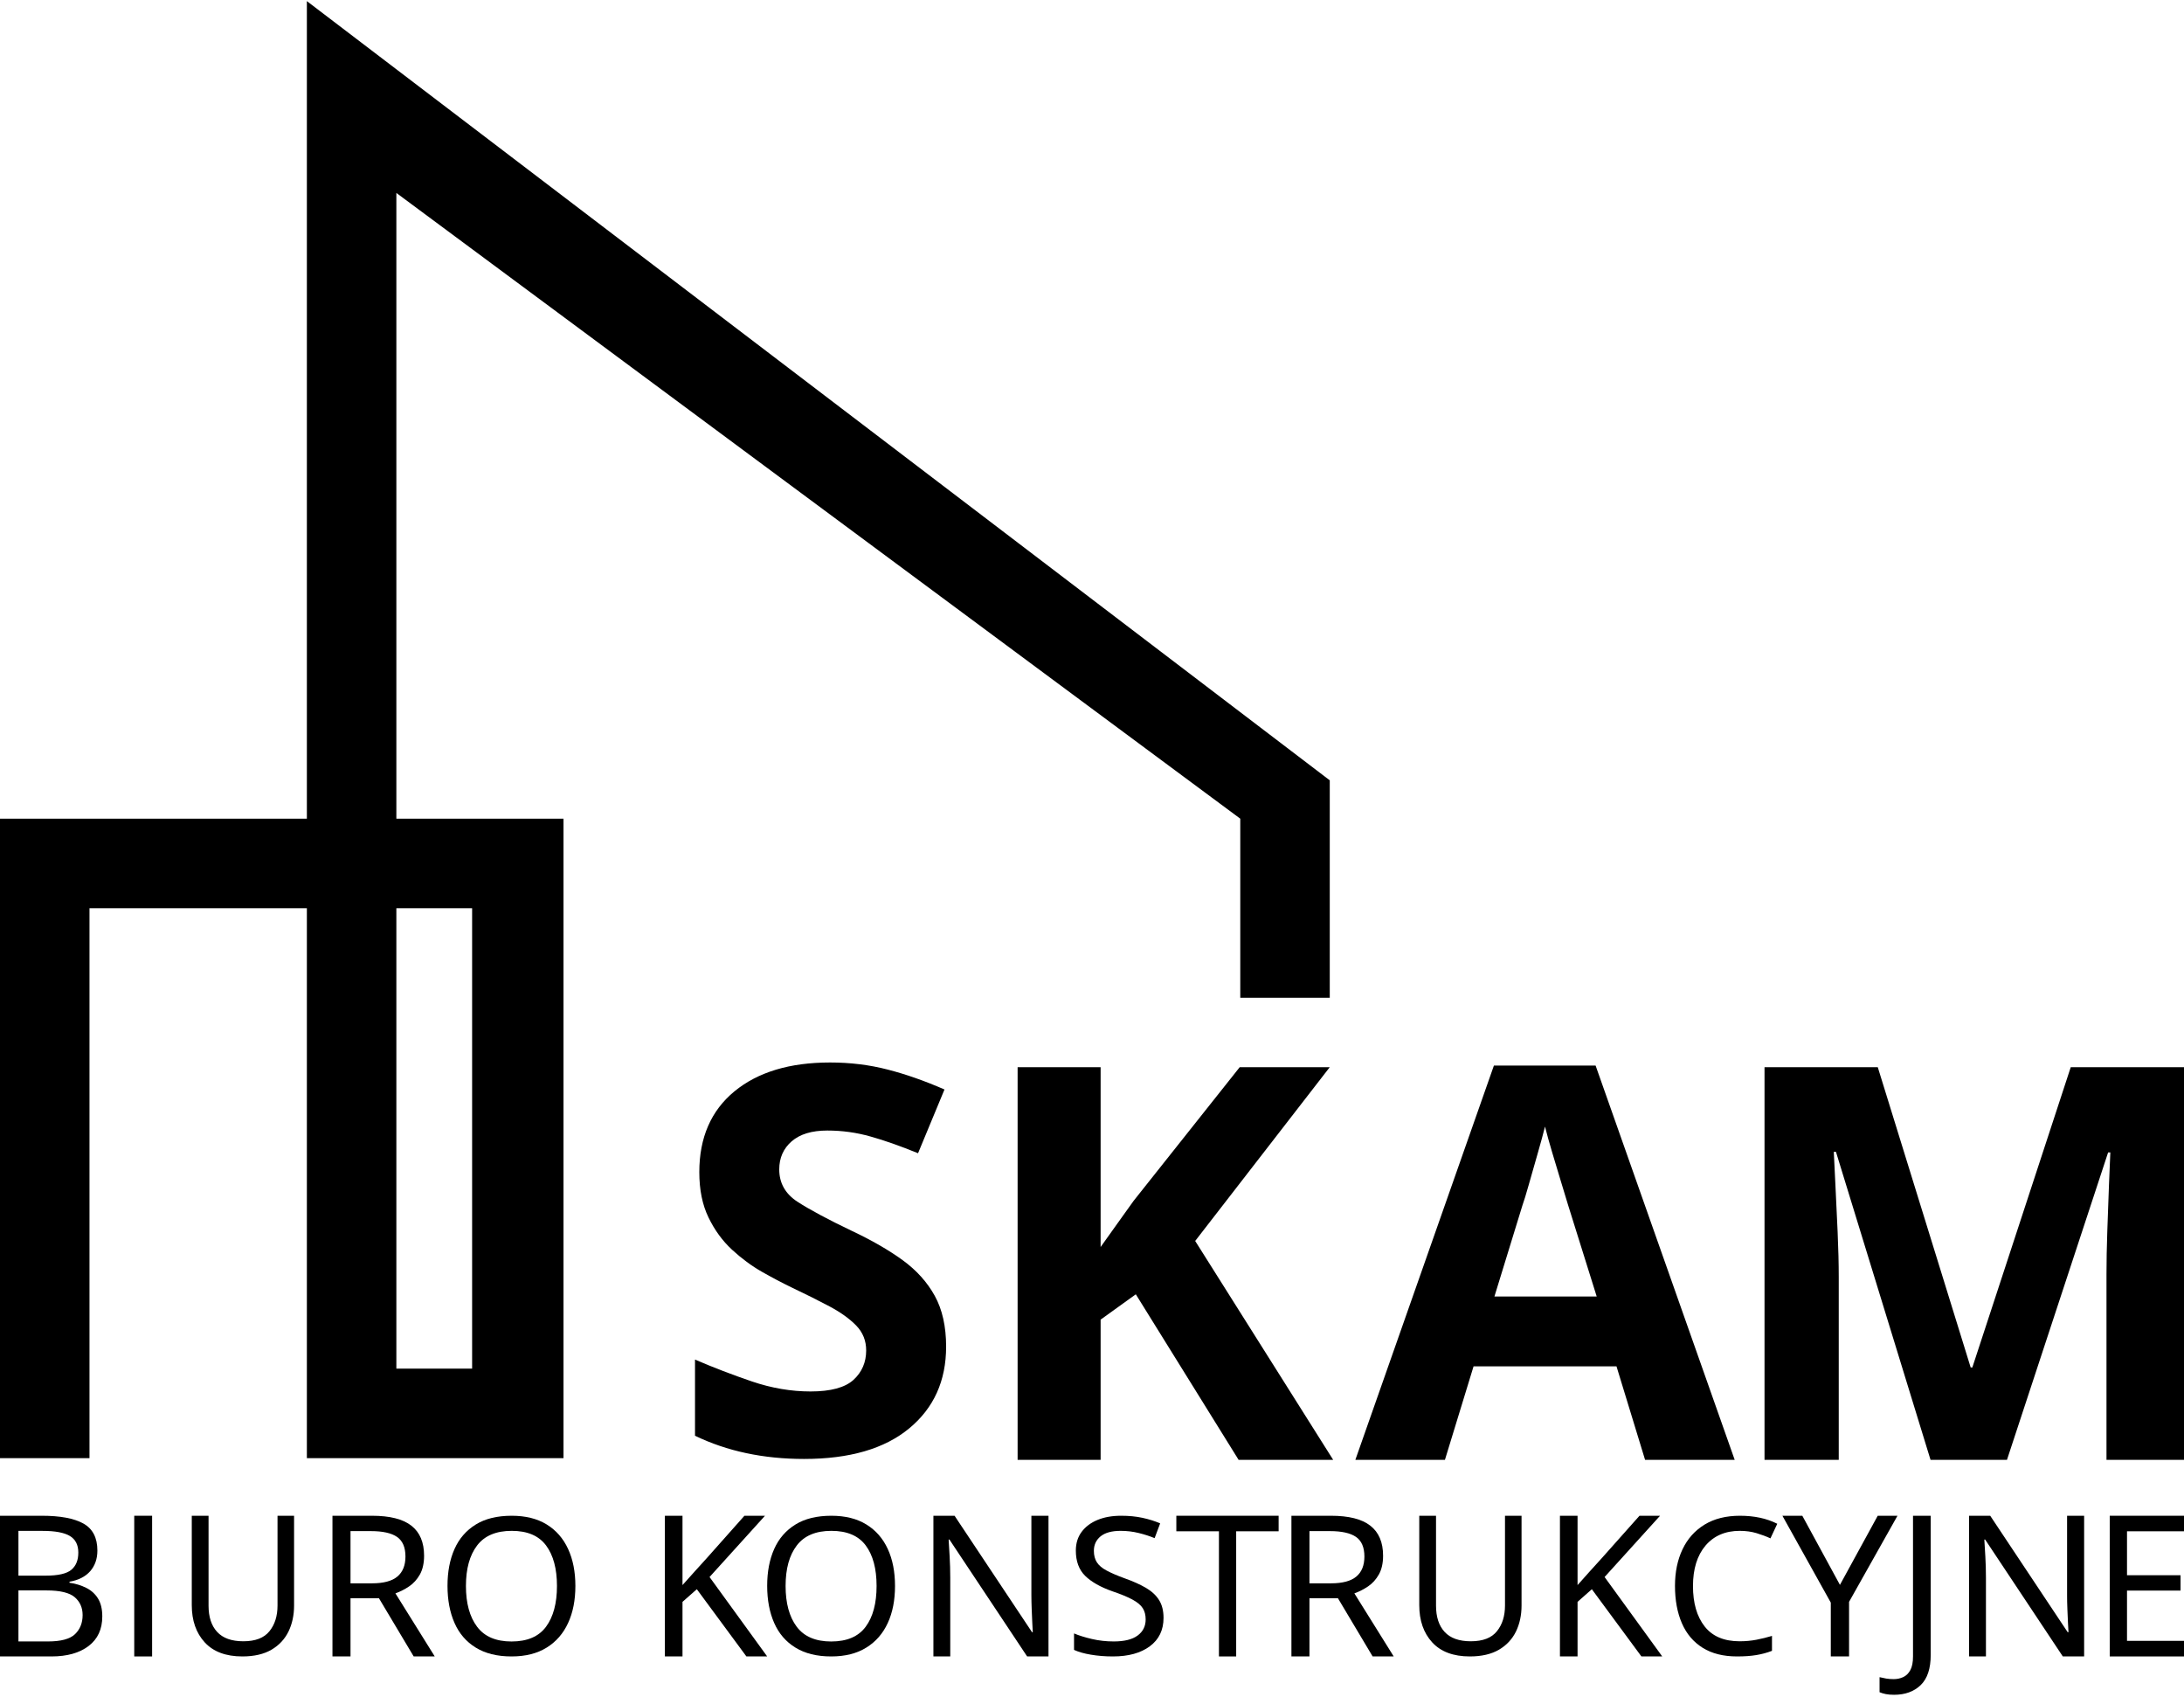<?xml version="1.0" encoding="UTF-8"?>
<svg xmlns="http://www.w3.org/2000/svg" xmlns:xlink="http://www.w3.org/1999/xlink" width="200px" height="156px" viewBox="0 0 200 156" version="1.1">
<g id="surface1">
<path style=" stroke:none;fill-rule:nonzero;fill:rgb(0%,0%,0%);fill-opacity:1;" d="M 51.602 74.949 L 51.602 133.496 L 28.102 133.496 L 28.102 83.148 L 8.195 83.148 L 8.195 133.496 L 0 133.496 L 0 74.949 L 28.102 74.949 L 28.102 0.102 L 121.773 71.438 L 121.773 91.344 L 113.578 91.344 L 113.578 74.949 L 36.297 17.664 L 36.297 74.949 Z M 43.234 125.297 L 43.234 83.148 L 36.297 83.148 L 36.297 125.297 Z M 43.234 125.297 "/>
<path style=" stroke:none;fill-rule:nonzero;fill:rgb(0%,0%,0%);fill-opacity:1;" d="M 86.641 123.281 C 86.641 126.414 85.512 128.91 83.254 130.773 C 80.996 132.637 77.789 133.566 73.633 133.566 C 69.91 133.566 66.578 132.859 63.645 131.441 L 63.645 124.469 C 65.328 125.195 67.066 125.859 68.863 126.473 C 70.66 127.082 72.449 127.387 74.227 127.387 C 76.074 127.387 77.383 127.031 78.16 126.324 C 78.934 125.613 79.32 124.715 79.32 123.629 C 79.32 122.738 79.016 121.98 78.406 121.352 C 77.797 120.727 76.98 120.141 75.961 119.598 C 74.938 119.055 73.766 118.469 72.449 117.844 C 71.625 117.445 70.734 116.977 69.777 116.434 C 68.82 115.891 67.906 115.211 67.031 114.406 C 66.16 113.598 65.441 112.617 64.883 111.461 C 64.32 110.309 64.039 108.922 64.039 107.309 C 64.039 104.145 65.113 101.68 67.254 99.914 C 69.398 98.152 72.316 97.27 76.008 97.27 C 77.855 97.27 79.609 97.484 81.273 97.914 C 82.941 98.34 84.68 98.953 86.492 99.742 L 84.07 105.578 C 82.453 104.918 81.004 104.406 79.719 104.047 C 78.43 103.68 77.113 103.5 75.762 103.5 C 74.344 103.5 73.258 103.828 72.496 104.488 C 71.738 105.148 71.359 106.008 71.359 107.062 C 71.359 108.312 71.922 109.305 73.039 110.027 C 74.164 110.754 75.828 111.645 78.035 112.699 C 79.848 113.555 81.391 114.445 82.66 115.367 C 83.93 116.293 84.91 117.379 85.602 118.633 C 86.293 119.887 86.641 121.438 86.641 123.281 Z M 86.641 123.281 "/>
<path style=" stroke:none;fill-rule:nonzero;fill:rgb(0%,0%,0%);fill-opacity:1;" d="M 122.086 133.648 L 113.426 133.648 L 104.012 118.492 L 100.789 120.812 L 100.789 133.648 L 93.188 133.648 L 93.188 97.699 L 100.789 97.699 L 100.789 114.164 C 101.293 113.461 101.797 112.754 102.297 112.051 C 102.805 111.344 103.305 110.641 103.809 109.938 L 113.527 97.699 L 121.773 97.699 L 109.449 113.609 Z M 122.086 133.648 "/>
<path style=" stroke:none;fill-rule:nonzero;fill:rgb(0%,0%,0%);fill-opacity:1;" d="M 150.648 133.648 L 148.031 125.09 L 134.941 125.09 L 132.32 133.648 L 124.117 133.648 L 136.805 97.551 L 146.117 97.551 L 158.855 133.648 Z M 143.602 110.336 C 143.434 109.766 143.215 109.047 142.945 108.172 C 142.676 107.301 142.406 106.41 142.141 105.504 C 141.871 104.598 141.652 103.809 141.484 103.137 C 141.316 103.809 141.09 104.641 140.805 105.629 C 140.52 106.621 140.25 107.562 140 108.449 C 139.75 109.34 139.555 109.969 139.422 110.336 L 136.852 118.695 L 146.219 118.695 Z M 143.602 110.336 "/>
<path style=" stroke:none;fill-rule:nonzero;fill:rgb(0%,0%,0%);fill-opacity:1;" d="M 176.789 133.648 L 168.129 105.453 L 167.93 105.453 C 167.961 106.125 168.012 107.133 168.078 108.477 C 168.148 109.816 168.211 111.254 168.281 112.781 C 168.348 114.309 168.383 115.691 168.383 116.934 L 168.383 133.648 L 161.586 133.648 L 161.586 97.699 L 171.957 97.699 L 180.465 125.191 L 180.617 125.191 L 189.629 97.699 L 200 97.699 L 200 133.648 L 192.902 133.648 L 192.902 116.633 C 192.902 115.492 192.926 114.18 192.977 112.703 C 193.027 111.227 193.078 109.828 193.129 108.5 C 193.18 107.176 193.219 106.176 193.254 105.504 L 193.051 105.504 L 183.789 133.648 Z M 176.789 133.648 "/>
<path style=" stroke:none;fill-rule:nonzero;fill:rgb(0%,0%,0%);fill-opacity:1;" d="M 3.828 138.766 C 5.508 138.766 6.773 139 7.633 139.477 C 8.488 139.953 8.918 140.777 8.918 141.957 C 8.918 142.715 8.695 143.344 8.258 143.844 C 7.82 144.34 7.188 144.664 6.363 144.805 L 6.363 144.898 C 6.926 144.98 7.438 145.137 7.895 145.367 C 8.352 145.594 8.711 145.918 8.973 146.34 C 9.234 146.762 9.367 147.309 9.367 147.98 C 9.367 149.148 8.953 150.051 8.117 150.688 C 7.285 151.324 6.152 151.645 4.711 151.645 L 0 151.645 L 0 138.766 Z M 4.168 144.25 C 5.32 144.25 6.109 144.07 6.531 143.715 C 6.957 143.359 7.172 142.836 7.172 142.137 C 7.172 141.43 6.91 140.922 6.391 140.613 C 5.871 140.305 5.043 140.152 3.906 140.152 L 1.688 140.152 L 1.688 144.25 Z M 1.688 145.602 L 1.688 150.273 L 4.391 150.273 C 5.582 150.273 6.406 150.051 6.871 149.605 C 7.332 149.16 7.566 148.578 7.566 147.855 C 7.566 147.184 7.324 146.637 6.844 146.223 C 6.359 145.809 5.5 145.602 4.262 145.602 Z M 1.688 145.602 "/>
<path style=" stroke:none;fill-rule:nonzero;fill:rgb(0%,0%,0%);fill-opacity:1;" d="M 13.93 151.645 L 12.293 151.645 L 12.293 138.766 L 13.93 138.766 Z M 13.93 151.645 "/>
<path style=" stroke:none;fill-rule:nonzero;fill:rgb(0%,0%,0%);fill-opacity:1;" d="M 26.93 146.984 C 26.93 147.859 26.762 148.652 26.422 149.359 C 26.078 150.062 25.559 150.621 24.859 151.031 C 24.164 151.438 23.273 151.645 22.195 151.645 C 20.688 151.645 19.535 151.215 18.746 150.355 C 17.957 149.492 17.562 148.359 17.562 146.945 L 17.562 138.766 L 19.098 138.766 L 19.098 147 C 19.098 148.031 19.359 148.832 19.887 149.402 C 20.414 149.973 21.215 150.258 22.281 150.258 C 23.383 150.258 24.18 149.953 24.672 149.34 C 25.168 148.73 25.414 147.945 25.414 146.984 L 25.414 138.766 L 26.93 138.766 Z M 26.93 146.984 "/>
<path style=" stroke:none;fill-rule:nonzero;fill:rgb(0%,0%,0%);fill-opacity:1;" d="M 34.062 138.766 C 35.691 138.766 36.895 139.066 37.672 139.676 C 38.449 140.281 38.836 141.199 38.836 142.426 C 38.836 143.109 38.707 143.684 38.453 144.141 C 38.195 144.598 37.867 144.961 37.469 145.23 C 37.07 145.5 36.652 145.715 36.211 145.871 L 39.812 151.645 L 37.883 151.645 L 34.703 146.32 L 32.098 146.32 L 32.098 151.645 L 30.445 151.645 L 30.445 138.766 Z M 33.969 140.172 L 32.098 140.172 L 32.098 144.953 L 34.062 144.953 C 35.125 144.953 35.906 144.742 36.395 144.328 C 36.883 143.914 37.129 143.305 37.129 142.5 C 37.129 141.656 36.871 141.059 36.359 140.703 C 35.844 140.348 35.047 140.172 33.969 140.172 Z M 33.969 140.172 "/>
<path style=" stroke:none;fill-rule:nonzero;fill:rgb(0%,0%,0%);fill-opacity:1;" d="M 52.691 145.195 C 52.691 146.492 52.469 147.621 52.023 148.586 C 51.578 149.551 50.926 150.301 50.062 150.836 C 49.195 151.375 48.125 151.645 46.844 151.645 C 45.531 151.645 44.438 151.375 43.566 150.836 C 42.695 150.301 42.047 149.547 41.621 148.578 C 41.195 147.609 40.98 146.477 40.98 145.18 C 40.98 143.891 41.195 142.77 41.621 141.812 C 42.047 140.855 42.695 140.109 43.566 139.57 C 44.438 139.031 45.535 138.766 46.863 138.766 C 48.129 138.766 49.195 139.031 50.062 139.562 C 50.926 140.094 51.578 140.84 52.023 141.805 C 52.469 142.77 52.691 143.898 52.691 145.195 Z M 42.668 145.195 C 42.668 146.773 43.008 148.016 43.684 148.918 C 44.359 149.824 45.41 150.277 46.844 150.277 C 48.289 150.277 49.344 149.824 50.008 148.918 C 50.672 148.016 51.004 146.773 51.004 145.195 C 51.004 143.617 50.672 142.383 50.008 141.488 C 49.344 140.594 48.297 140.148 46.863 140.148 C 45.43 140.148 44.371 140.594 43.691 141.488 C 43.008 142.383 42.668 143.617 42.668 145.195 Z M 42.668 145.195 "/>
<path style=" stroke:none;fill-rule:nonzero;fill:rgb(0%,0%,0%);fill-opacity:1;" d="M 70.254 151.645 L 68.352 151.645 L 63.812 145.492 L 62.5 146.648 L 62.5 151.645 L 60.887 151.645 L 60.887 138.766 L 62.5 138.766 L 62.5 145.113 C 62.859 144.703 63.227 144.297 63.598 143.887 C 63.969 143.477 64.336 143.07 64.711 142.66 L 68.172 138.766 L 70.055 138.766 L 64.977 144.375 Z M 70.254 151.645 "/>
<path style=" stroke:none;fill-rule:nonzero;fill:rgb(0%,0%,0%);fill-opacity:1;" d="M 81.961 145.195 C 81.961 146.492 81.742 147.621 81.297 148.586 C 80.852 149.551 80.199 150.301 79.332 150.836 C 78.469 151.375 77.398 151.645 76.117 151.645 C 74.805 151.645 73.711 151.375 72.84 150.836 C 71.969 150.301 71.32 149.547 70.895 148.578 C 70.469 147.609 70.254 146.477 70.254 145.18 C 70.254 143.891 70.469 142.77 70.895 141.812 C 71.32 140.855 71.969 140.109 72.84 139.57 C 73.711 139.031 74.809 138.766 76.133 138.766 C 77.402 138.766 78.469 139.031 79.332 139.562 C 80.199 140.094 80.852 140.84 81.297 141.805 C 81.742 142.77 81.961 143.898 81.961 145.195 Z M 71.941 145.195 C 71.941 146.773 72.281 148.016 72.953 148.918 C 73.629 149.824 74.684 150.277 76.117 150.277 C 77.562 150.277 78.617 149.824 79.281 148.918 C 79.945 148.016 80.273 146.773 80.273 145.195 C 80.273 143.617 79.945 142.383 79.281 141.488 C 78.617 140.594 77.57 140.148 76.133 140.148 C 74.703 140.148 73.645 140.594 72.965 141.488 C 72.281 142.383 71.941 143.617 71.941 145.195 Z M 71.941 145.195 "/>
<path style=" stroke:none;fill-rule:nonzero;fill:rgb(0%,0%,0%);fill-opacity:1;" d="M 96.016 151.645 L 94.059 151.645 L 86.945 140.945 L 86.871 140.945 C 86.898 141.367 86.93 141.891 86.965 142.516 C 87 143.141 87.02 143.785 87.02 144.445 L 87.02 151.645 L 85.477 151.645 L 85.477 138.766 L 87.414 138.766 L 94.508 149.426 L 94.578 149.426 C 94.566 149.234 94.551 148.945 94.531 148.559 C 94.516 148.176 94.496 147.754 94.477 147.297 C 94.461 146.84 94.449 146.418 94.449 146.035 L 94.449 138.766 L 96.016 138.766 Z M 96.016 151.645 "/>
<path style=" stroke:none;fill-rule:nonzero;fill:rgb(0%,0%,0%);fill-opacity:1;" d="M 106.551 148.117 C 106.551 149.227 106.133 150.094 105.297 150.715 C 104.461 151.336 103.336 151.645 101.918 151.645 C 101.191 151.645 100.52 151.59 99.898 151.484 C 99.281 151.383 98.766 151.234 98.355 151.047 L 98.355 149.539 C 98.793 149.727 99.336 149.895 99.98 150.047 C 100.629 150.199 101.301 150.273 101.992 150.273 C 102.961 150.273 103.688 150.094 104.18 149.73 C 104.672 149.367 104.914 148.875 104.914 148.258 C 104.914 147.848 104.824 147.504 104.645 147.223 C 104.461 146.941 104.148 146.68 103.707 146.441 C 103.266 146.203 102.648 145.945 101.863 145.68 C 100.762 145.293 99.93 144.816 99.363 144.258 C 98.801 143.695 98.52 142.93 98.52 141.957 C 98.52 141.289 98.695 140.719 99.047 140.246 C 99.398 139.773 99.883 139.406 100.508 139.148 C 101.133 138.891 101.852 138.766 102.664 138.766 C 103.379 138.766 104.031 138.828 104.625 138.957 C 105.219 139.086 105.758 139.254 106.242 139.465 L 105.734 140.816 C 105.285 140.629 104.797 140.473 104.27 140.344 C 103.742 140.215 103.195 140.148 102.625 140.148 C 101.812 140.148 101.203 140.316 100.789 140.648 C 100.379 140.984 100.172 141.426 100.172 141.977 C 100.172 142.398 100.266 142.746 100.445 143.027 C 100.625 143.309 100.922 143.562 101.336 143.781 C 101.75 144.004 102.305 144.246 103.008 144.5 C 103.773 144.77 104.414 145.062 104.945 145.371 C 105.469 145.68 105.871 146.051 106.141 146.484 C 106.414 146.918 106.551 147.461 106.551 148.117 Z M 106.551 148.117 "/>
<path style=" stroke:none;fill-rule:nonzero;fill:rgb(0%,0%,0%);fill-opacity:1;" d="M 113.203 151.645 L 111.625 151.645 L 111.625 140.188 L 107.723 140.188 L 107.723 138.766 L 117.09 138.766 L 117.09 140.188 L 113.203 140.188 Z M 113.203 151.645 "/>
<path style=" stroke:none;fill-rule:nonzero;fill:rgb(0%,0%,0%);fill-opacity:1;" d="M 121.879 138.766 C 123.508 138.766 124.711 139.066 125.488 139.676 C 126.266 140.281 126.656 141.199 126.656 142.426 C 126.656 143.109 126.527 143.684 126.27 144.141 C 126.012 144.598 125.684 144.961 125.285 145.23 C 124.887 145.5 124.469 145.715 124.027 145.871 L 127.629 151.645 L 125.699 151.645 L 122.523 146.32 L 119.914 146.32 L 119.914 151.645 L 118.262 151.645 L 118.262 138.766 Z M 121.789 140.172 L 119.914 140.172 L 119.914 144.953 L 121.879 144.953 C 122.945 144.953 123.723 144.742 124.211 144.328 C 124.703 143.914 124.945 143.305 124.945 142.5 C 124.945 141.656 124.688 141.059 124.176 140.703 C 123.66 140.348 122.863 140.172 121.789 140.172 Z M 121.789 140.172 "/>
<path style=" stroke:none;fill-rule:nonzero;fill:rgb(0%,0%,0%);fill-opacity:1;" d="M 139.336 146.984 C 139.336 147.859 139.168 148.652 138.828 149.359 C 138.484 150.062 137.965 150.621 137.266 151.031 C 136.57 151.438 135.68 151.645 134.602 151.645 C 133.094 151.645 131.941 151.215 131.152 150.355 C 130.363 149.492 129.969 148.359 129.969 146.945 L 129.969 138.766 L 131.504 138.766 L 131.504 147 C 131.504 148.031 131.766 148.832 132.293 149.402 C 132.82 149.973 133.621 150.258 134.688 150.258 C 135.789 150.258 136.586 149.953 137.078 149.34 C 137.574 148.73 137.82 147.945 137.82 146.984 L 137.82 138.766 L 139.336 138.766 Z M 139.336 146.984 "/>
<path style=" stroke:none;fill-rule:nonzero;fill:rgb(0%,0%,0%);fill-opacity:1;" d="M 152.219 151.645 L 150.312 151.645 L 145.773 145.492 L 144.465 146.648 L 144.465 151.645 L 142.852 151.645 L 142.852 138.766 L 144.465 138.766 L 144.465 145.113 C 144.824 144.703 145.188 144.297 145.559 143.887 C 145.93 143.477 146.301 143.07 146.672 142.66 L 150.137 138.766 L 152.02 138.766 L 146.941 144.375 Z M 152.219 151.645 "/>
<path style=" stroke:none;fill-rule:nonzero;fill:rgb(0%,0%,0%);fill-opacity:1;" d="M 159.32 140.148 C 157.992 140.148 156.945 140.602 156.18 141.5 C 155.418 142.402 155.035 143.637 155.035 145.203 C 155.035 146.758 155.391 147.992 156.102 148.898 C 156.812 149.805 157.883 150.258 159.305 150.258 C 159.848 150.258 160.359 150.211 160.848 150.117 C 161.332 150.023 161.805 149.906 162.27 149.766 L 162.27 151.133 C 161.805 151.312 161.328 151.438 160.836 151.52 C 160.348 151.602 159.758 151.645 159.078 151.645 C 157.816 151.645 156.766 151.383 155.922 150.855 C 155.078 150.328 154.441 149.578 154.02 148.609 C 153.598 147.637 153.387 146.496 153.387 145.188 C 153.387 143.922 153.617 142.809 154.074 141.844 C 154.531 140.879 155.203 140.125 156.094 139.578 C 156.984 139.035 158.066 138.766 159.336 138.766 C 160.645 138.766 161.781 139.008 162.754 139.5 L 162.129 140.836 C 161.75 140.66 161.324 140.5 160.855 140.359 C 160.387 140.219 159.875 140.148 159.32 140.148 Z M 159.32 140.148 "/>
<path style=" stroke:none;fill-rule:nonzero;fill:rgb(0%,0%,0%);fill-opacity:1;" d="M 168.492 145.094 L 171.953 138.766 L 173.762 138.766 L 169.328 146.648 L 169.328 151.645 L 167.656 151.645 L 167.656 146.719 L 163.223 138.766 L 165.047 138.766 Z M 168.492 145.094 "/>
<path style=" stroke:none;fill-rule:nonzero;fill:rgb(0%,0%,0%);fill-opacity:1;" d="M 173.453 155.156 C 173.168 155.156 172.914 155.137 172.699 155.094 C 172.484 155.051 172.289 154.992 172.121 154.922 L 172.121 153.543 C 172.312 153.59 172.52 153.633 172.734 153.672 C 172.949 153.707 173.18 153.723 173.418 153.723 C 173.719 153.723 174.004 153.664 174.273 153.543 C 174.547 153.422 174.766 153.211 174.934 152.906 C 175.102 152.605 175.184 152.184 175.184 151.641 L 175.184 138.766 L 176.805 138.766 L 176.805 151.512 C 176.805 152.758 176.5 153.676 175.887 154.27 C 175.273 154.859 174.465 155.156 173.453 155.156 Z M 173.453 155.156 "/>
<path style=" stroke:none;fill-rule:nonzero;fill:rgb(0%,0%,0%);fill-opacity:1;" d="M 190.855 151.645 L 188.902 151.645 L 181.789 140.945 L 181.715 140.945 C 181.738 141.367 181.77 141.891 181.809 142.516 C 181.844 143.141 181.863 143.785 181.863 144.445 L 181.863 151.645 L 180.32 151.645 L 180.32 138.766 L 182.254 138.766 L 189.348 149.426 L 189.422 149.426 C 189.41 149.234 189.395 148.945 189.375 148.559 C 189.359 148.176 189.34 147.754 189.32 147.297 C 189.301 146.84 189.293 146.418 189.293 146.035 L 189.293 138.766 L 190.855 138.766 Z M 190.855 151.645 "/>
<path style=" stroke:none;fill-rule:nonzero;fill:rgb(0%,0%,0%);fill-opacity:1;" d="M 200 151.645 L 193.199 151.645 L 193.199 138.766 L 200 138.766 L 200 140.188 L 194.781 140.188 L 194.781 144.211 L 199.684 144.211 L 199.684 145.617 L 194.781 145.617 L 194.781 150.219 L 200 150.219 Z M 200 151.645 "/>
</g>
</svg>
